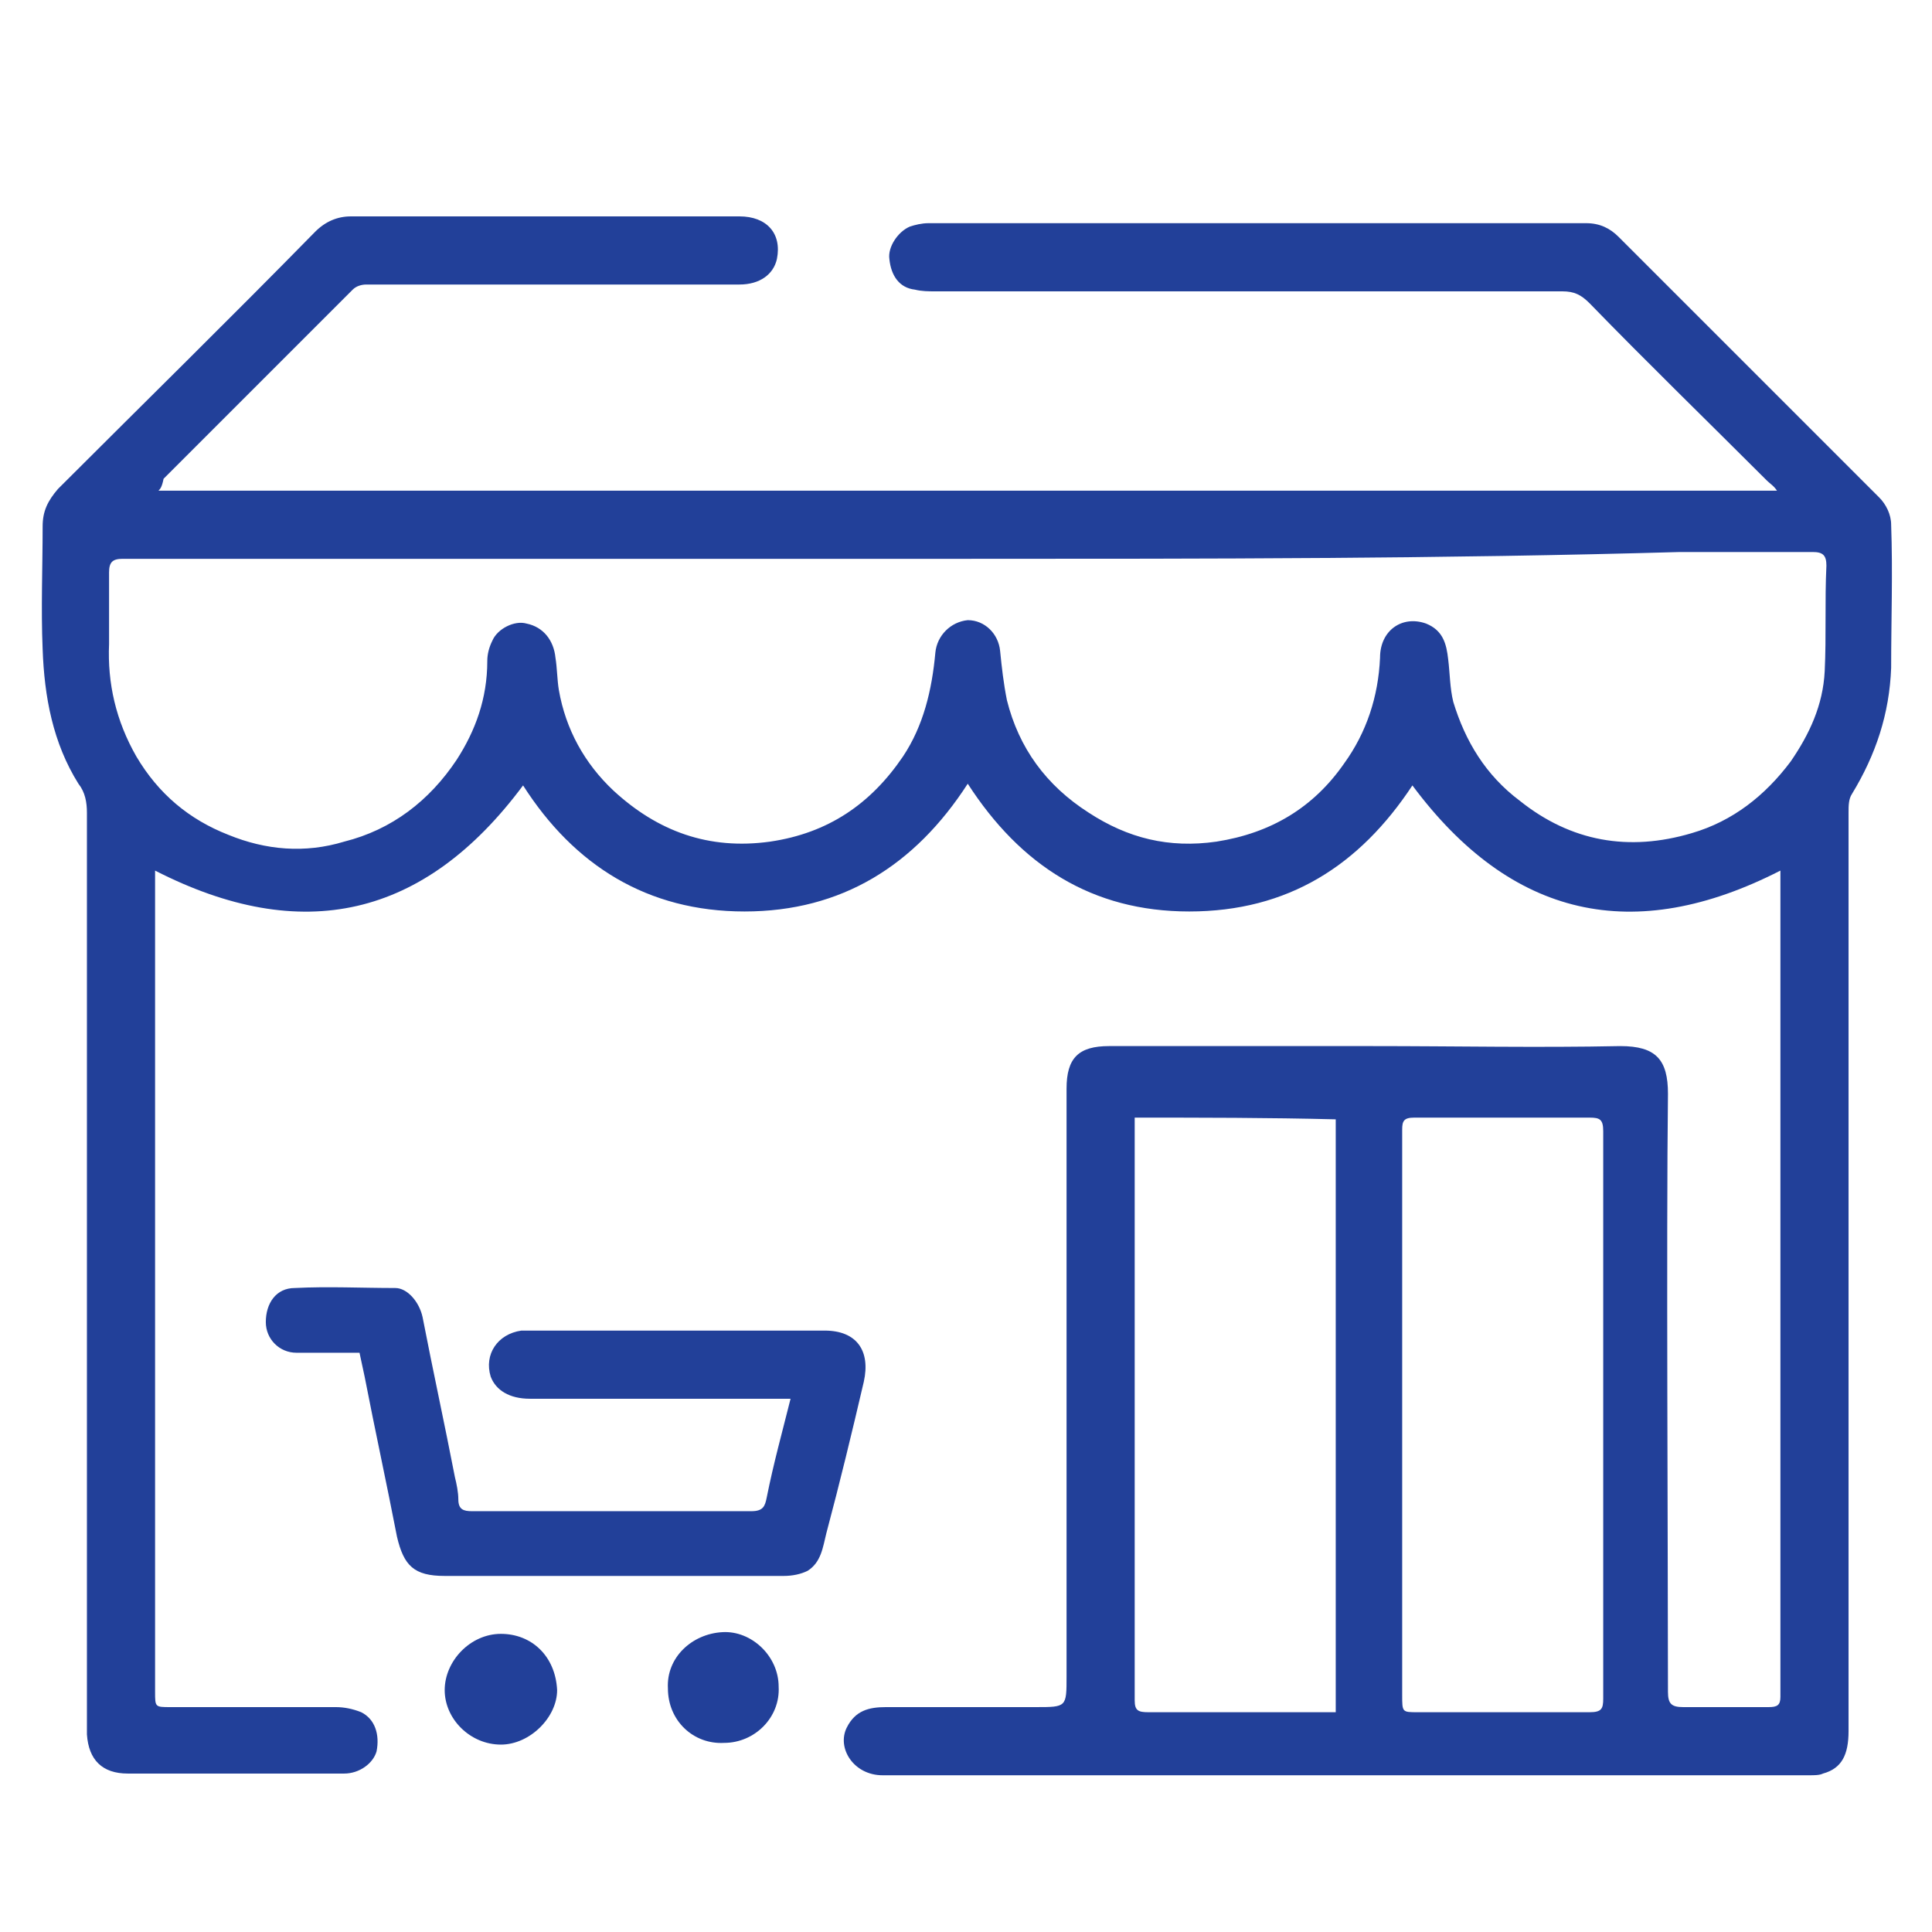 <?xml version="1.0" encoding="UTF-8"?> <svg xmlns="http://www.w3.org/2000/svg" width="104" height="104" viewBox="0 0 104 104" fill="none"> <path d="M8.531 26.413C37.603 26.413 66.584 26.413 95.656 26.413C95.473 26.138 95.289 26.046 95.106 25.863C91.896 22.653 88.686 19.535 85.568 16.325C85.109 15.866 84.743 15.683 84.101 15.683C72.82 15.683 61.632 15.683 50.351 15.683C49.984 15.683 49.617 15.683 49.251 15.591C48.425 15.499 47.967 14.857 47.875 13.94C47.783 13.298 48.334 12.473 48.975 12.198C49.251 12.106 49.617 12.014 49.984 12.014C61.815 12.014 73.554 12.014 85.385 12.014C86.118 12.014 86.669 12.289 87.127 12.748C91.804 17.425 96.482 22.102 101.159 26.78C101.526 27.147 101.801 27.697 101.801 28.247C101.893 30.815 101.801 33.383 101.801 35.951C101.709 38.427 100.975 40.628 99.692 42.737C99.508 43.013 99.508 43.379 99.508 43.746C99.508 55.944 99.508 80.981 99.508 93.178C99.508 94.462 99.141 95.196 98.132 95.471C97.949 95.563 97.674 95.563 97.399 95.563C80.799 95.563 64.199 95.563 47.508 95.563C45.949 95.563 45.032 94.095 45.582 92.995C46.041 92.078 46.774 91.894 47.691 91.894C50.351 91.894 53.102 91.894 55.762 91.894C57.413 91.894 57.413 91.894 57.413 90.244C57.413 84.374 57.413 69.334 57.413 63.464C57.413 61.813 57.413 60.254 57.413 58.603C57.413 56.953 58.055 56.311 59.706 56.311C64.383 56.311 69.152 56.311 73.829 56.311C78.323 56.311 82.817 56.402 87.219 56.311C89.145 56.311 89.787 57.044 89.787 58.879C89.695 66.582 89.787 83.365 89.787 91.069C89.787 91.711 89.97 91.894 90.612 91.894C92.171 91.894 93.639 91.894 95.198 91.894C95.656 91.894 95.84 91.803 95.84 91.344C95.84 80.889 95.84 57.595 95.84 47.139C95.84 47.048 95.84 46.956 95.84 46.864C87.953 50.9 81.349 49.432 76.03 42.279C73.187 46.589 69.335 49.065 64.016 49.065C58.788 49.065 54.937 46.589 52.094 42.187C49.251 46.589 45.307 49.065 40.08 49.065C34.852 49.065 30.908 46.589 28.157 42.279C22.838 49.432 16.235 50.9 8.348 46.864C8.348 47.048 8.348 47.323 8.348 47.506C8.348 57.778 8.348 80.889 8.348 91.069C8.348 91.894 8.348 91.894 9.173 91.894C12.108 91.894 15.134 91.894 18.069 91.894C18.527 91.894 18.986 91.986 19.445 92.169C20.178 92.536 20.453 93.362 20.27 94.279C20.087 94.921 19.353 95.471 18.527 95.471C17.335 95.471 16.235 95.471 15.043 95.471C12.291 95.471 9.632 95.471 6.88 95.471C5.505 95.471 4.771 94.737 4.679 93.362C4.679 93.178 4.679 92.995 4.679 92.811C4.679 80.797 4.679 55.852 4.679 43.746C4.679 43.196 4.587 42.646 4.221 42.187C2.845 39.986 2.386 37.51 2.295 34.942C2.203 32.741 2.295 30.54 2.295 28.339C2.295 27.513 2.57 26.963 3.12 26.321C7.706 21.736 12.383 17.15 16.968 12.473C17.519 11.923 18.161 11.648 18.894 11.648C25.864 11.648 32.834 11.648 39.804 11.648C41.272 11.648 42.097 12.565 41.822 13.94C41.639 14.766 40.905 15.316 39.804 15.316C36.594 15.316 33.293 15.316 30.083 15.316C26.598 15.316 23.205 15.316 19.72 15.316C19.445 15.316 19.169 15.408 18.986 15.591C15.593 18.984 12.199 22.378 8.806 25.771C8.714 26.23 8.623 26.321 8.531 26.413ZM52.185 30.081C49.342 30.081 46.407 30.081 43.565 30.081C35.953 30.081 28.34 30.081 20.729 30.081C16.051 30.081 11.282 30.081 6.605 30.081C6.055 30.081 5.871 30.265 5.871 30.815C5.871 32.099 5.871 33.383 5.871 34.667C5.78 36.776 6.238 38.794 7.339 40.72C8.531 42.737 10.182 44.113 12.291 44.938C14.309 45.764 16.418 45.947 18.527 45.305C21.095 44.663 23.113 43.104 24.58 40.903C25.589 39.344 26.231 37.602 26.231 35.584C26.231 35.217 26.323 34.85 26.506 34.483C26.781 33.842 27.698 33.383 28.34 33.566C29.258 33.75 29.808 34.483 29.9 35.401C29.991 35.951 29.991 36.593 30.083 37.143C30.45 39.252 31.459 41.087 33.018 42.554C35.402 44.755 38.154 45.764 41.455 45.305C44.573 44.847 46.866 43.288 48.609 40.72C49.709 39.069 50.168 37.143 50.351 35.125C50.443 34.208 51.176 33.475 52.094 33.383C53.011 33.383 53.744 34.117 53.836 35.034C53.928 35.951 54.02 36.776 54.203 37.693C54.845 40.261 56.312 42.279 58.605 43.746C60.714 45.122 62.916 45.672 65.483 45.305C68.418 44.847 70.711 43.471 72.362 41.087C73.554 39.436 74.196 37.51 74.288 35.401C74.288 33.933 75.48 33.108 76.764 33.566C77.681 33.933 77.864 34.667 77.956 35.492C78.048 36.226 78.048 37.051 78.231 37.785C78.873 39.894 79.974 41.729 81.808 43.104C84.559 45.305 87.677 45.856 91.071 44.847C93.272 44.205 95.014 42.829 96.39 40.995C97.399 39.528 98.132 37.968 98.224 36.134C98.316 34.208 98.224 32.374 98.316 30.448C98.316 29.898 98.132 29.715 97.582 29.715C95.198 29.715 92.813 29.715 90.429 29.715C77.681 30.081 64.933 30.081 52.185 30.081ZM61.081 60.162C61.081 60.438 61.081 60.621 61.081 60.804C61.081 67.958 61.081 84.374 61.081 91.528C61.081 92.078 61.265 92.169 61.815 92.169C64.933 92.169 68.143 92.169 71.261 92.169C71.445 92.169 71.72 92.169 71.903 92.169C71.903 84.558 71.903 67.866 71.903 60.254C68.235 60.162 64.75 60.162 61.081 60.162ZM75.48 80.614C75.48 84.191 75.48 87.676 75.48 91.252C75.48 92.169 75.48 92.169 76.305 92.169C79.423 92.169 82.45 92.169 85.568 92.169C86.21 92.169 86.302 91.986 86.302 91.436C86.302 84.282 86.302 68.05 86.302 60.896C86.302 60.254 86.118 60.162 85.568 60.162C82.45 60.162 79.24 60.162 76.122 60.162C75.572 60.162 75.48 60.346 75.48 60.804C75.48 64.381 75.48 77.037 75.48 80.614Z" fill="#224099"></path> <path d="M42.556 75.295C41.73 75.295 41.088 75.295 40.354 75.295C36.411 75.295 32.467 75.295 28.524 75.295C27.423 75.295 26.689 74.836 26.414 74.103C26.048 72.91 26.781 71.81 28.065 71.626C28.249 71.626 28.34 71.626 28.524 71.626C33.843 71.626 39.162 71.626 44.39 71.626C46.132 71.626 46.866 72.727 46.499 74.378C45.857 77.129 45.215 79.789 44.481 82.54C44.298 83.274 44.206 84.099 43.473 84.558C43.106 84.741 42.647 84.833 42.189 84.833C36.136 84.833 29.991 84.833 23.938 84.833C22.287 84.833 21.737 84.283 21.37 82.724C20.82 79.88 20.178 76.946 19.628 74.103C19.536 73.644 19.444 73.277 19.353 72.819C18.16 72.819 17.06 72.819 15.959 72.819C15.042 72.819 14.309 72.085 14.309 71.168C14.309 70.159 14.859 69.334 15.868 69.334C17.702 69.242 19.444 69.334 21.279 69.334C21.921 69.334 22.563 70.067 22.746 70.893C23.296 73.736 23.938 76.671 24.488 79.514C24.58 79.88 24.672 80.339 24.672 80.706C24.672 81.256 24.947 81.348 25.406 81.348C30.45 81.348 35.494 81.348 40.446 81.348C41.088 81.348 41.18 81.073 41.272 80.614C41.638 78.78 42.097 77.129 42.556 75.295Z" fill="#224099"></path> <path d="M26.964 93.912C25.313 93.912 23.938 92.537 23.938 90.978C23.938 89.418 25.313 87.951 26.964 87.951C28.615 87.951 29.899 89.143 29.99 90.978C29.99 92.445 28.523 93.912 26.964 93.912Z" fill="#224099"></path> <path d="M35.954 90.885C35.862 89.234 37.237 87.951 38.888 87.859C40.447 87.767 41.915 89.143 41.915 90.794C42.007 92.444 40.631 93.82 38.98 93.82C37.329 93.912 35.954 92.628 35.954 90.885Z" fill="#224099"></path> </svg> 
